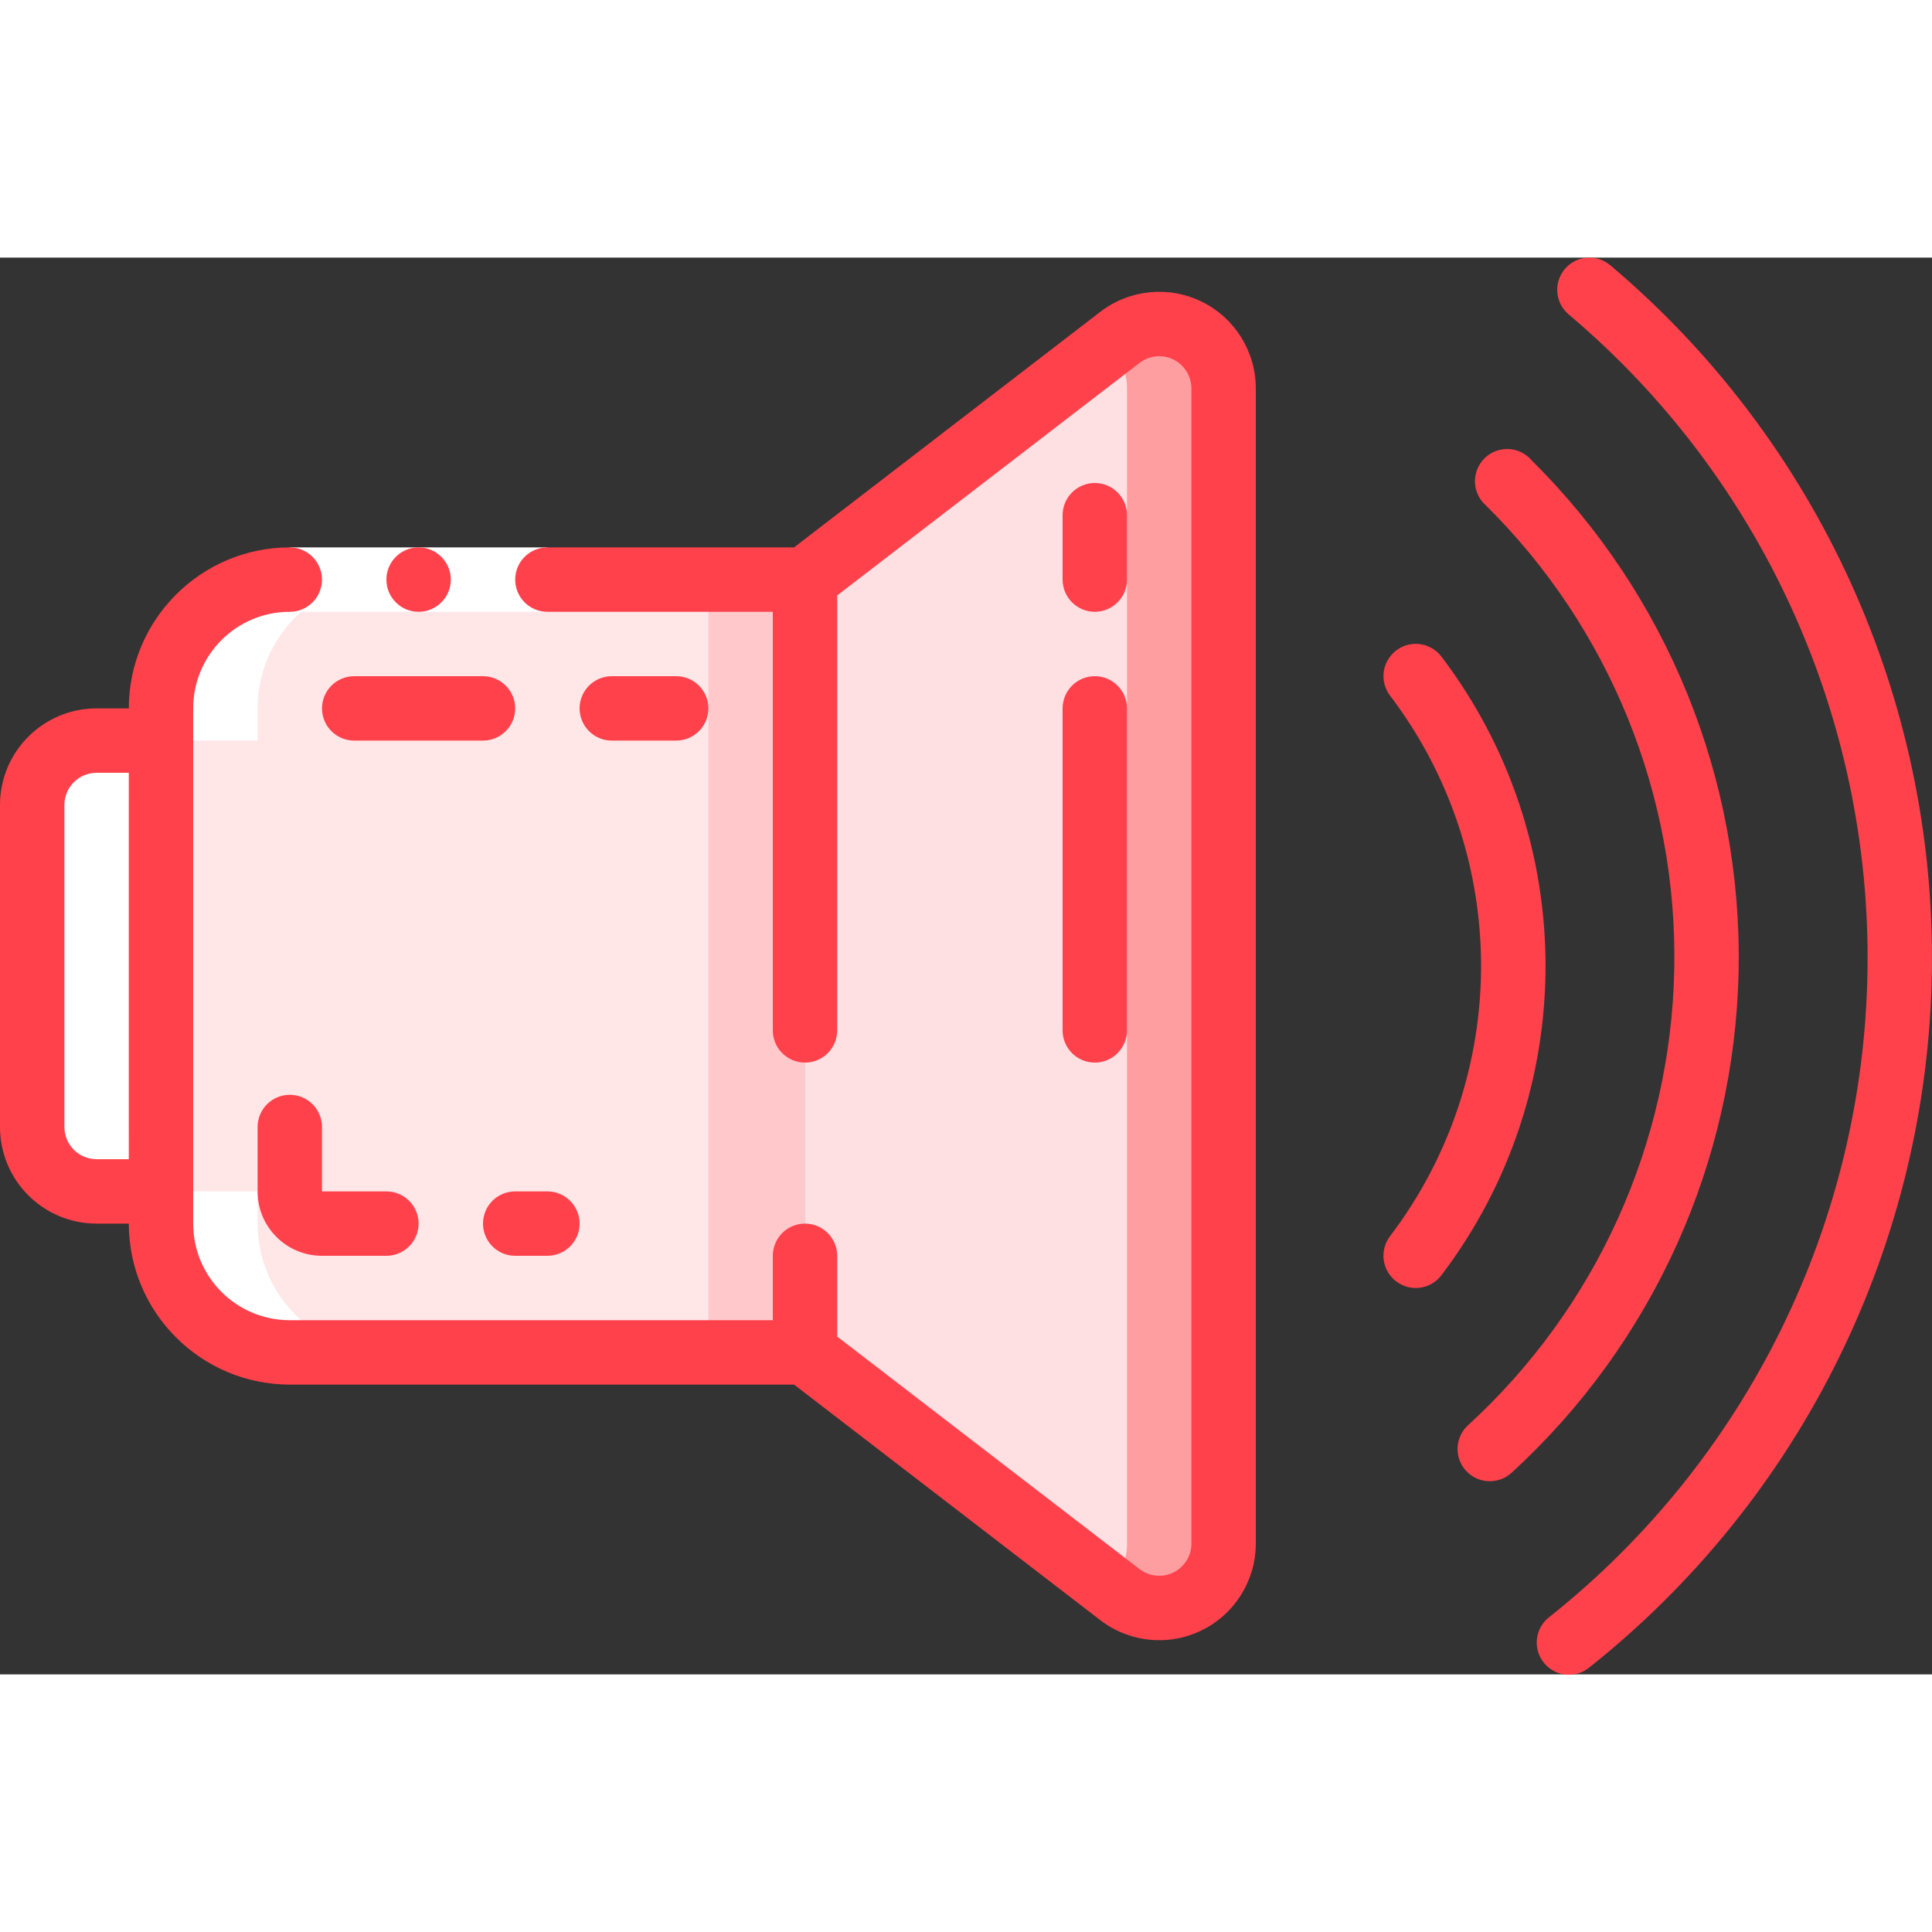 <svg height="512" viewBox="0 0 60 44" width="512" xmlns="http://www.w3.org/2000/svg"><rect x="0" y="0" width="60" height="44" fill="#333333" stroke="none"/><g id="Page-1" fill="none" fill-rule="evenodd"><g id="048---Volume" fill-rule="nonzero"><path id="Shape" d="m25 10v24h-16c-2.209 0-4-1.791-4-4v-16c0-2.209 1.791-4 4-4z" fill="#ffe7e8"/><path id="Rectangle-path" d="m22 10h3v24h-3z" fill="#ffc9cc"/><path id="Shape" d="m5 15v14h-2c-1.103-.003-1.997-.897-2-2v-10c.003-1.103.897-1.997 2-2z" fill="#ffe7e8"/><path id="Shape" d="m38 4.06v35.88c-.002.761-.436 1.455-1.119 1.791-.683.335-1.498.254-2.101-.211l-9.78-7.52v-24l9.78-7.52c.603-.464 1.418-.546 2.101-.211.683.335 1.117 1.029 1.119 1.791z" fill="#ffe0e2"/><path id="Shape" d="m34.78 2.48-.313.241c.342.362.533.841.533 1.339v35.88c0.0.498-.191.977-.533 1.339l.313.241c.603.464 1.418.546 2.101.211.683-.335 1.117-1.029 1.119-1.791v-35.88c-.002-.761-.436-1.455-1.119-1.791-.683-.335-1.498-.254-2.101.211z" fill="#ff9ea1"/><path id="Shape" d="m6 15h2v-1c0-2.209 1.791-4 4-4h-3c-2.209 0-4 1.791-4 4v1h-2c-1.103.003-1.997.897-2 2v10c.003 1.103.897 1.997 2 2h2v1c0 2.209 1.791 4 4 4h3c-2.209 0-4-1.791-4-4v-1h-2c-1.103-.003-1.997-.897-2-2v-10c.003-1.103.897-1.997 2-2z" fill="#fff"/><path id="Rectangle-path" d="m9 9h8v2h-8z" fill="#fff"/><g fill="#ff414c"><circle id="Oval" cx="13" cy="10" r="1"/><path id="Shape" d="m9 26c-.552 0-1 .448-1 1v2c0 1.105.895 2 2 2h2c.552 0 1-.448 1-1s-.448-1-1-1h-2v-2c0-.552-.448-1-1-1z"/><path id="Shape" d="m3 30h1c.003 2.76 2.24 4.997 5 5h15.66l9.511 7.316c.906.697 2.129.818 3.154.313 1.025-.505 1.675-1.549 1.675-2.691v-35.876c0-1.143-.649-2.186-1.675-2.691-1.025-.505-2.248-.383-3.154.313l-9.511 7.316h-7.66c-.552 0-1 .448-1 1 0 .552.448 1 1 1h7v13c0 .552.448 1 1 1s1-.448 1-1v-13.508l9.39-7.222c.302-.232.71-.273 1.051-.105s.558.516.559.897v35.876c-0.0.381-.217.729-.559.897-.342.168-.75.127-1.051-.105l-9.39-7.222v-2.508c0-.552-.448-1-1-1s-1 .448-1 1v2h-15c-1.657 0-3-1.343-3-3v-16c0-1.657 1.343-3 3-3 .552 0 1-.448 1-1 0-.552-.448-1-1-1-2.76.003-4.997 2.24-5 5h-1c-1.657 0-3 1.343-3 3v10c0 1.657 1.343 3 3 3zm-1-13c0-.552.448-1 1-1h1v12h-1c-.552 0-1-.448-1-1z"/><path id="Shape" d="m15 30c0 .552.448 1 1 1h1c.552 0 1-.448 1-1s-.448-1-1-1h-1c-.552 0-1 .448-1 1z"/><path id="Shape" d="m21 15c.552 0 1-.448 1-1s-.448-1-1-1h-2c-.552 0-1 .448-1 1s.448 1 1 1z"/><path id="Shape" d="m15 13h-4c-.552 0-1 .448-1 1s.448 1 1 1h4c.552 0 1-.448 1-1s-.448-1-1-1z"/><path id="Shape" d="m34 11c.552 0 1-.448 1-1v-2c0-.552-.448-1-1-1s-1 .448-1 1v2c0 .552.448 1 1 1z"/><path id="Shape" d="m33 24c0 .552.448 1 1 1s1-.448 1-1v-10c0-.552-.448-1-1-1s-1 .448-1 1z"/><path id="Shape" d="m50.011.24c-.42-.359-1.051-.31-1.41.11s-.31 1.051.11 1.41c5.994 5.055 9.402 12.533 9.286 20.373s-3.745 15.214-9.886 20.089c-.285.222-.429.581-.375.938s.297.658.635.786c.338.128.719.064.996-.169 6.603-5.249 10.504-13.182 10.629-21.617.125-8.434-3.54-16.48-9.985-21.921z"/><path id="Shape" d="m46.27 38c.253 0.0.497-.096.681-.269 4.38-4.012 6.926-9.644 7.043-15.583s-2.205-11.667-6.424-15.848c-.242-.287-.625-.414-.991-.329s-.653.368-.743.733c-.09.365.031.749.314.996 3.839 3.798 5.952 9.004 5.846 14.403-.106 5.399-2.423 10.518-6.408 14.162-.303.28-.404.717-.253 1.101s.522.636.935.634z"/><path id="Shape" d="m43.367 31.8c.442.331 1.069.242 1.4-.2 4.308-5.677 4.308-13.529 0-19.206-.215-.286-.567-.435-.922-.391-.355.044-.66.274-.8.603s-.093.709.122.994c3.772 4.963 3.772 11.831 0 16.794-.161.213-.23.481-.193.745.038.264.179.502.393.661z"/></g></g></g></svg>